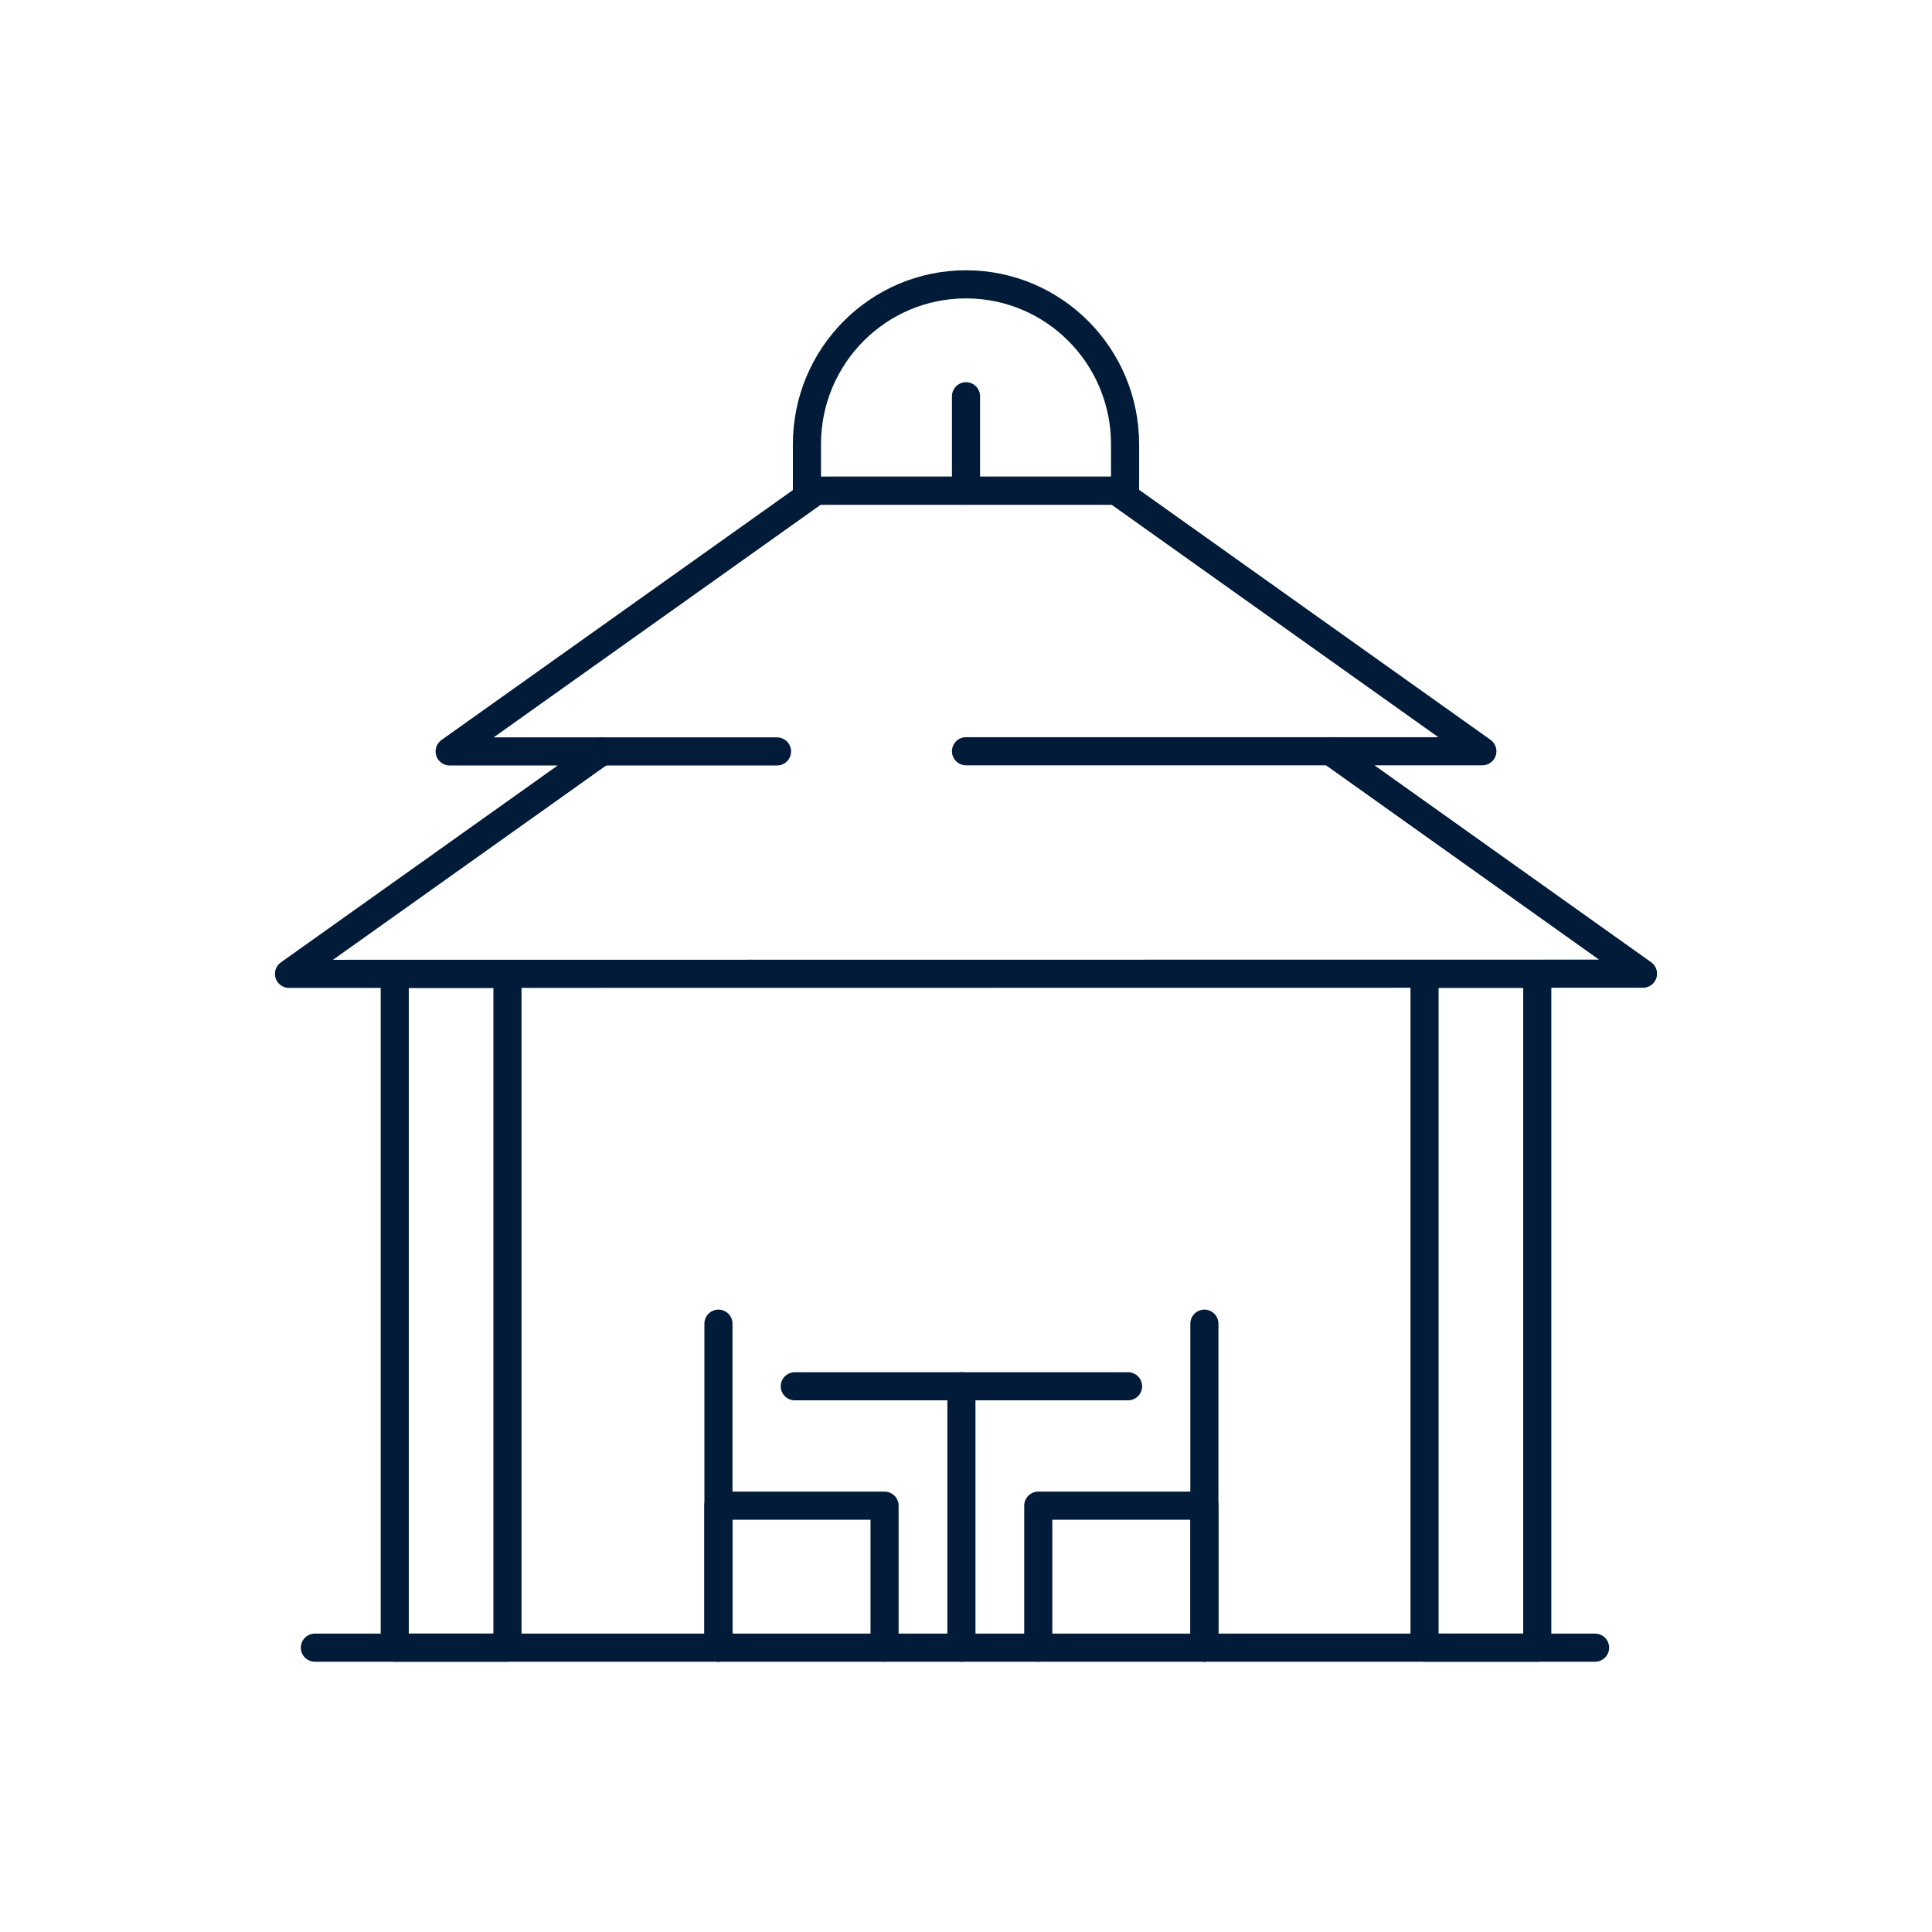 <?xml version="1.0" encoding="iso-8859-1"?>
<!-- Generator: Adobe Illustrator 23.0.5, SVG Export Plug-In . SVG Version: 6.00 Build 0)  -->
<svg version="1.1" xmlns="http://www.w3.org/2000/svg" xmlns:xlink="http://www.w3.org/1999/xlink" x="0px" y="0px"
	 viewBox="0 0 512 512" style="enable-background:new 0 0 512 512;" xml:space="preserve">
<g id="_x39_1_Chesapeake">
	<g>
		
			<polygon style="fill:none;stroke:#021B39;stroke-width:7.449;stroke-linecap:round;stroke-linejoin:round;stroke-miterlimit:10;" points="
			76.587,258.082 159.454,199.137 119.16,199.137 216.311,130.041 295.782,130.041 392.84,199.09 352.593,199.09 435.413,258.035 		
			"/>
		
			<line style="fill:none;stroke:#021B39;stroke-width:7.449;stroke-linecap:round;stroke-linejoin:round;stroke-miterlimit:10;" x1="352.593" y1="199.09" x2="256" y2="199.09"/>
		
			<line style="fill:none;stroke:#021B39;stroke-width:7.449;stroke-linecap:round;stroke-linejoin:round;stroke-miterlimit:10;" x1="159.454" y1="199.137" x2="205.92" y2="199.137"/>
		
			<path style="fill:none;stroke:#021B39;stroke-width:7.449;stroke-linecap:round;stroke-linejoin:round;stroke-miterlimit:10;" d="
			M298.155,117.736v12.305h-84.309v-12.305c0-23.408,18.873-42.384,42.155-42.384h0C279.281,75.352,298.155,94.328,298.155,117.736z
			"/>
		
			<line style="fill:none;stroke:#021B39;stroke-width:7.449;stroke-linecap:round;stroke-linejoin:round;stroke-miterlimit:10;" x1="256" y1="130.041" x2="256" y2="105.011"/>
		
			<rect x="104.608" y="258.082" style="fill:none;stroke:#021B39;stroke-width:7.449;stroke-linecap:round;stroke-linejoin:round;stroke-miterlimit:10;" width="29.871" height="178.566"/>
		
			<rect x="377.52" y="258.082" style="fill:none;stroke:#021B39;stroke-width:7.449;stroke-linecap:round;stroke-linejoin:round;stroke-miterlimit:10;" width="29.871" height="178.566"/>
		
			<line style="fill:none;stroke:#021B39;stroke-width:7.449;stroke-linecap:round;stroke-linejoin:round;stroke-miterlimit:10;" x1="190.396" y1="350.784" x2="190.396" y2="436.648"/>
		
			<polyline style="fill:none;stroke:#021B39;stroke-width:7.449;stroke-linecap:round;stroke-linejoin:round;stroke-miterlimit:10;" points="
			190.38,436.648 190.38,399.014 234.42,399.014 234.42,436.648 		"/>
		
			<line style="fill:none;stroke:#021B39;stroke-width:7.449;stroke-linecap:round;stroke-linejoin:round;stroke-miterlimit:10;" x1="319.175" y1="350.784" x2="319.175" y2="436.648"/>
		
			<polyline style="fill:none;stroke:#021B39;stroke-width:7.449;stroke-linecap:round;stroke-linejoin:round;stroke-miterlimit:10;" points="
			319.191,436.648 319.191,399.014 275.151,399.014 275.151,436.648 		"/>
		
			<line style="fill:none;stroke:#021B39;stroke-width:7.449;stroke-linecap:round;stroke-linejoin:round;stroke-miterlimit:10;" x1="254.785" y1="436.648" x2="254.785" y2="367.377"/>
		
			<line style="fill:none;stroke:#021B39;stroke-width:7.449;stroke-linecap:round;stroke-linejoin:round;stroke-miterlimit:10;" x1="210.622" y1="367.377" x2="298.948" y2="367.377"/>
		
			<line style="fill:none;stroke:#021B39;stroke-width:7.449;stroke-linecap:round;stroke-linejoin:round;stroke-miterlimit:10;" x1="83.444" y1="436.648" x2="422.716" y2="436.648"/>
	</g>
</g>
<g id="Layer_1">
</g>
</svg>
